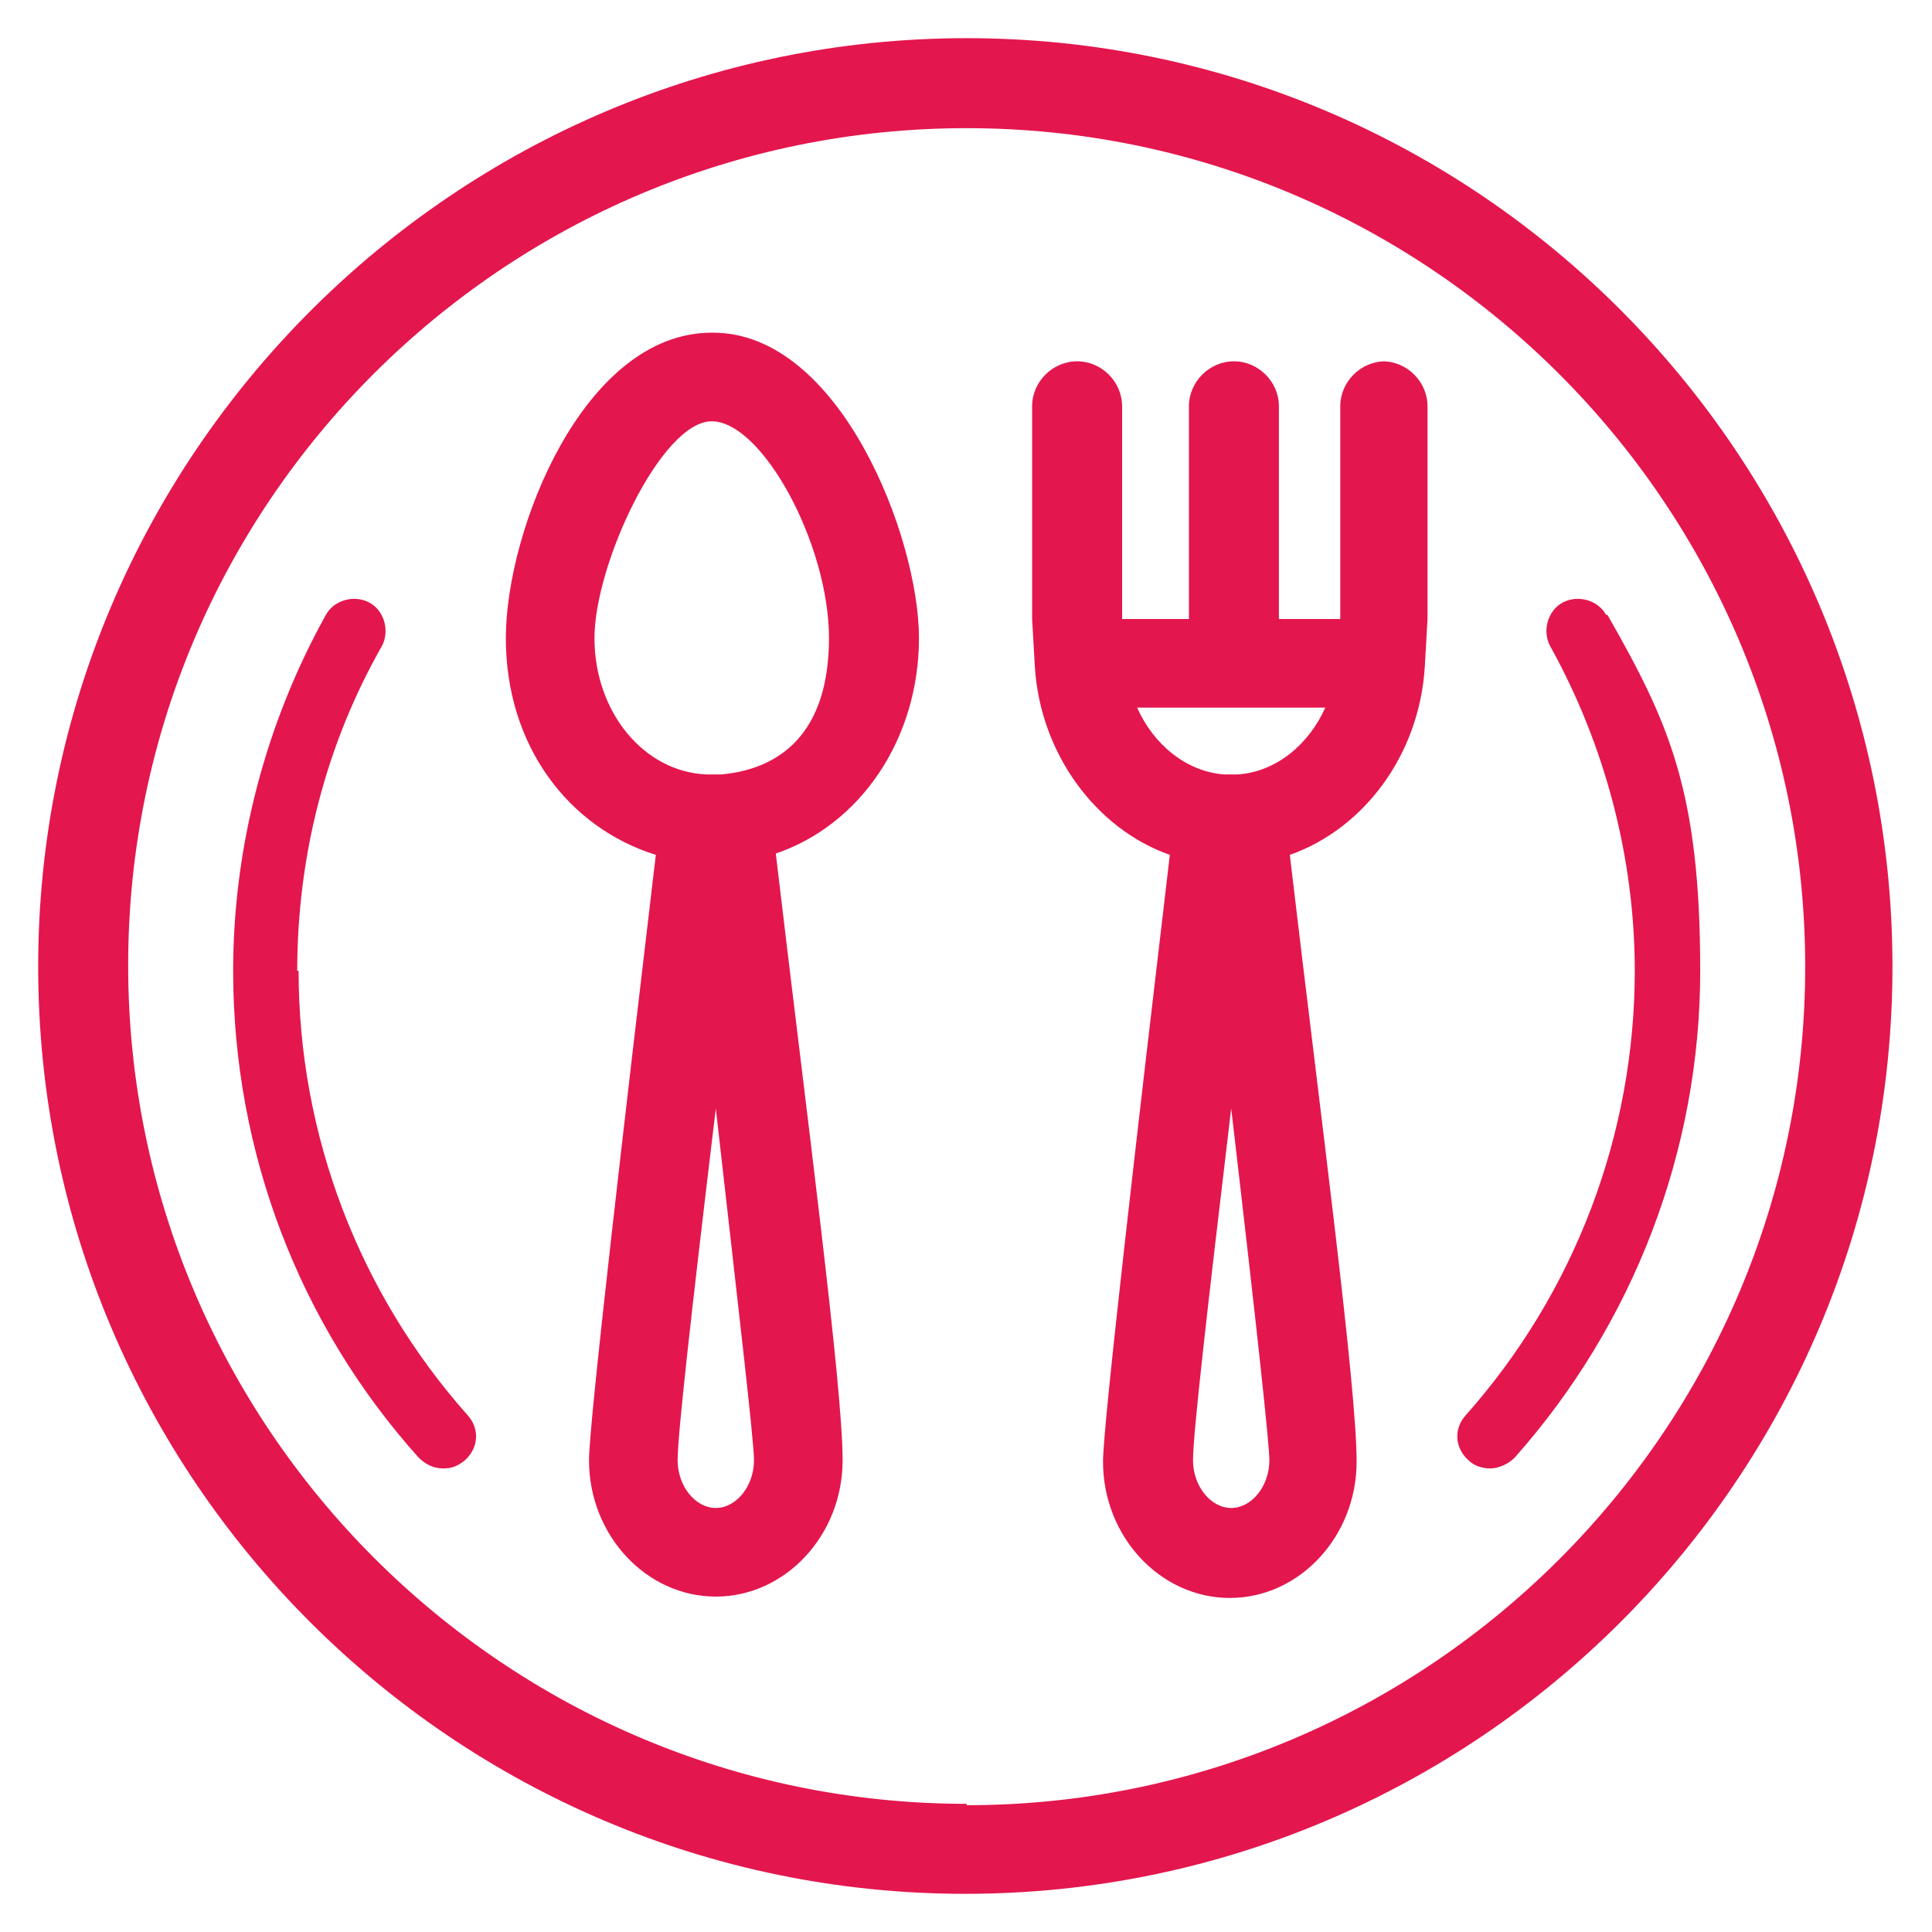 <?xml version="1.0" encoding="UTF-8"?>
<svg id="Vrstva_1" data-name="Vrstva 1" xmlns="http://www.w3.org/2000/svg" version="1.1" viewBox="0 0 141.7 141.7">
  <defs>
    <style>
      .cls-1 {
        fill: #e4164e;
        stroke-width: 0px;
      }
    </style>
  </defs>
  <path class="cls-1" d="M70.9,2.8C33.4,2.8,2.8,33.4,2.8,70.9s30.5,68,68,68,68-30.5,68-68S108.4,2.8,70.9,2.8ZM70.9,132.3c-33.9,0-61.5-27.6-61.5-61.5S37,9.4,70.9,9.4s61.5,27.6,61.5,61.5-27.6,61.5-61.5,61.5Z"/>
  <path class="cls-1" d="M21.8,71.2c0-8.4,2.1-16.6,6.2-23.8.6-1.1.2-2.6-.9-3.2-1.1-.6-2.6-.2-3.2.9-4.4,7.9-6.8,17-6.8,26.1,0,13.2,4.8,25.9,13.6,35.7.5.5,1.1.8,1.8.8s1.1-.2,1.6-.6c1-.9,1.1-2.3.2-3.3-8-9-12.4-20.6-12.4-32.6Z"/>
  <path class="cls-1" d="M117.8,45.1c-.6-1.1-2.1-1.5-3.2-.9-1.1.6-1.5,2.1-.9,3.2,4,7.2,6.2,15.5,6.2,23.8,0,12-4.4,23.6-12.4,32.6-.9,1-.8,2.4.2,3.3.4.4,1,.6,1.6.6s1.3-.3,1.8-.8c8.7-9.8,13.6-22.5,13.6-35.7s-2.3-18.2-6.8-26.1Z"/>
  <path class="cls-1" d="M52.2,24.4c-9.4,0-15.1,14.5-15.1,22.4s4.6,13.9,11,15.9c-2.3,19.4-4.9,41.7-4.9,44.4,0,5.5,4.2,10,9.3,10s9.3-4.5,9.3-10-2.6-25-4.9-44.5c6.2-2.1,10.5-8.4,10.5-15.8s-5.8-22.4-15.1-22.4ZM52.5,110.6c-1.5,0-2.8-1.6-2.8-3.5s1-10.8,2.8-25.8c1.7,15,2.8,24.4,2.8,25.8,0,1.9-1.3,3.5-2.8,3.5ZM52.9,56.8h-.5s-.6,0-.6,0c-4.6-.2-8.2-4.6-8.2-10s4.9-15.9,8.6-15.9,8.6,9,8.6,15.9-3.5,9.6-7.9,10Z"/>
  <path class="cls-1" d="M101.6,26.5c-1.8,0-3.3,1.5-3.3,3.3v15.6h-4.5v-15.6c0-1.8-1.5-3.3-3.3-3.3s-3.3,1.5-3.3,3.3v15.6h-4.9v-15.6c0-1.8-1.5-3.3-3.3-3.3s-3.3,1.5-3.3,3.3v15.6l.2,3.5c.4,6.4,4.5,11.9,9.9,13.8-2.3,19.5-4.9,41.8-4.9,44.5,0,5.5,4.2,10,9.3,10s9.3-4.5,9.3-10-2.6-25-4.9-44.5c5.4-1.9,9.5-7.3,9.9-13.8l.2-3.5v-15.6c0-1.8-1.5-3.3-3.3-3.3ZM90.3,110.6c-1.5,0-2.8-1.6-2.8-3.5s1-10.7,2.8-25.8c2,17.1,2.8,24.7,2.8,25.8,0,1.9-1.3,3.5-2.8,3.5ZM90.8,56.8h-.5s-.5,0-.5,0c-2.8-.2-5.2-2.2-6.4-4.9h13.8c-1.2,2.7-3.6,4.7-6.4,4.9Z"/>
</svg>